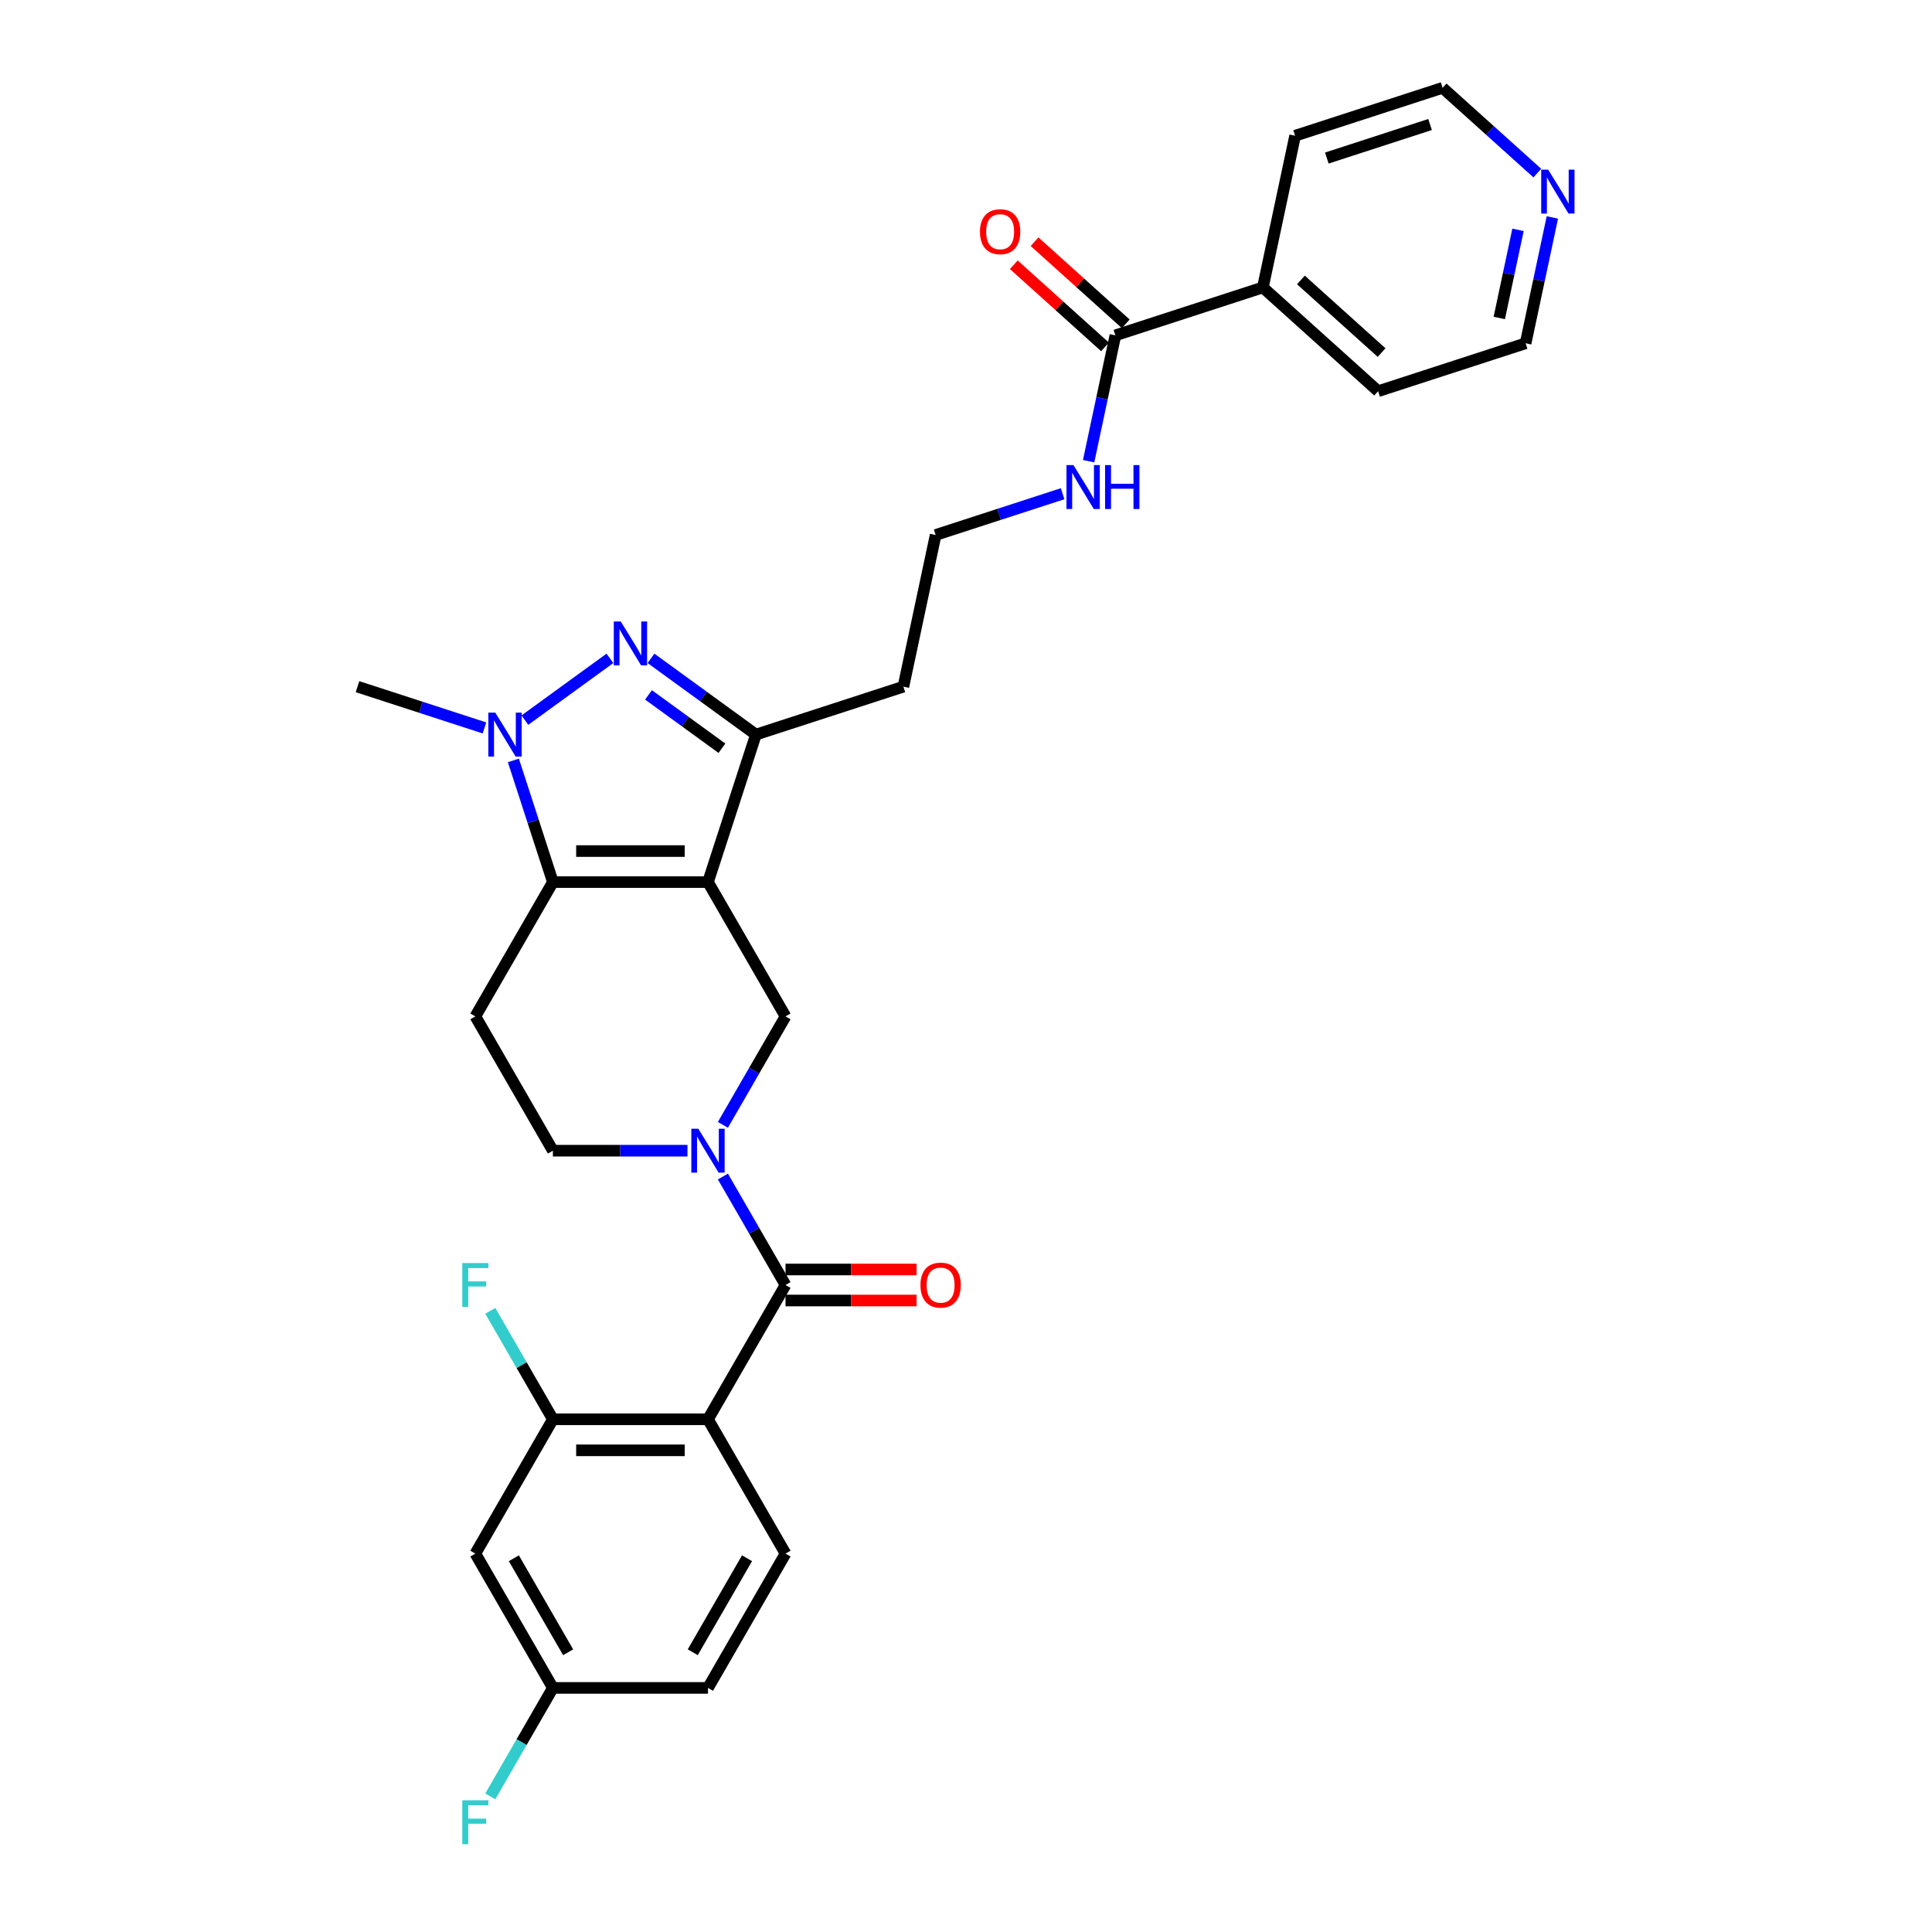 <?xml version='1.0' encoding='iso-8859-1'?>
<svg version='1.1' baseProfile='full'
              xmlns='http://www.w3.org/2000/svg'
                      xmlns:rdkit='http://www.rdkit.org/xml'
                      xmlns:xlink='http://www.w3.org/1999/xlink'
                  xml:space='preserve'
width='1000px' height='1000px' viewBox='0 0 1000 1000'>
<!-- END OF HEADER -->
<rect style='opacity:1.0;fill:#FFFFFF;stroke:none' width='1000' height='1000' x='0' y='0'> </rect>
<path class='bond-0' d='M 366.452,456.565 L 286.182,456.565' style='fill:none;fill-rule:evenodd;stroke:#000000;stroke-width:6px;stroke-linecap:butt;stroke-linejoin:miter;stroke-opacity:1' />
<path class='bond-0' d='M 354.411,440.511 L 298.222,440.511' style='fill:none;fill-rule:evenodd;stroke:#000000;stroke-width:6px;stroke-linecap:butt;stroke-linejoin:miter;stroke-opacity:1' />
<path class='bond-6' d='M 366.452,456.565 L 391.257,380.223' style='fill:none;fill-rule:evenodd;stroke:#000000;stroke-width:6px;stroke-linecap:butt;stroke-linejoin:miter;stroke-opacity:1' />
<path class='bond-7' d='M 366.452,456.565 L 406.587,526.081' style='fill:none;fill-rule:evenodd;stroke:#000000;stroke-width:6px;stroke-linecap:butt;stroke-linejoin:miter;stroke-opacity:1' />
<path class='bond-2' d='M 286.182,456.565 L 275.952,425.081' style='fill:none;fill-rule:evenodd;stroke:#000000;stroke-width:6px;stroke-linecap:butt;stroke-linejoin:miter;stroke-opacity:1' />
<path class='bond-2' d='M 275.952,425.081 L 265.722,393.597' style='fill:none;fill-rule:evenodd;stroke:#0000FF;stroke-width:6px;stroke-linecap:butt;stroke-linejoin:miter;stroke-opacity:1' />
<path class='bond-9' d='M 286.182,456.565 L 246.046,526.081' style='fill:none;fill-rule:evenodd;stroke:#000000;stroke-width:6px;stroke-linecap:butt;stroke-linejoin:miter;stroke-opacity:1' />
<path class='bond-1' d='M 336.945,340.763 L 364.101,360.493' style='fill:none;fill-rule:evenodd;stroke:#0000FF;stroke-width:6px;stroke-linecap:butt;stroke-linejoin:miter;stroke-opacity:1' />
<path class='bond-1' d='M 364.101,360.493 L 391.257,380.223' style='fill:none;fill-rule:evenodd;stroke:#000000;stroke-width:6px;stroke-linecap:butt;stroke-linejoin:miter;stroke-opacity:1' />
<path class='bond-1' d='M 335.655,359.67 L 354.664,373.481' style='fill:none;fill-rule:evenodd;stroke:#0000FF;stroke-width:6px;stroke-linecap:butt;stroke-linejoin:miter;stroke-opacity:1' />
<path class='bond-1' d='M 354.664,373.481 L 373.674,387.292' style='fill:none;fill-rule:evenodd;stroke:#000000;stroke-width:6px;stroke-linecap:butt;stroke-linejoin:miter;stroke-opacity:1' />
<path class='bond-30' d='M 315.689,340.763 L 271.676,372.741' style='fill:none;fill-rule:evenodd;stroke:#0000FF;stroke-width:6px;stroke-linecap:butt;stroke-linejoin:miter;stroke-opacity:1' />
<path class='bond-23' d='M 250.749,376.77 L 217.892,366.094' style='fill:none;fill-rule:evenodd;stroke:#0000FF;stroke-width:6px;stroke-linecap:butt;stroke-linejoin:miter;stroke-opacity:1' />
<path class='bond-23' d='M 217.892,366.094 L 185.035,355.419' style='fill:none;fill-rule:evenodd;stroke:#000000;stroke-width:6px;stroke-linecap:butt;stroke-linejoin:miter;stroke-opacity:1' />
<path class='bond-3' d='M 374.173,582.225 L 390.38,554.153' style='fill:none;fill-rule:evenodd;stroke:#0000FF;stroke-width:6px;stroke-linecap:butt;stroke-linejoin:miter;stroke-opacity:1' />
<path class='bond-3' d='M 390.38,554.153 L 406.587,526.081' style='fill:none;fill-rule:evenodd;stroke:#000000;stroke-width:6px;stroke-linecap:butt;stroke-linejoin:miter;stroke-opacity:1' />
<path class='bond-4' d='M 374.173,608.971 L 390.38,637.042' style='fill:none;fill-rule:evenodd;stroke:#0000FF;stroke-width:6px;stroke-linecap:butt;stroke-linejoin:miter;stroke-opacity:1' />
<path class='bond-4' d='M 390.38,637.042 L 406.587,665.114' style='fill:none;fill-rule:evenodd;stroke:#000000;stroke-width:6px;stroke-linecap:butt;stroke-linejoin:miter;stroke-opacity:1' />
<path class='bond-12' d='M 355.824,595.598 L 321.003,595.598' style='fill:none;fill-rule:evenodd;stroke:#0000FF;stroke-width:6px;stroke-linecap:butt;stroke-linejoin:miter;stroke-opacity:1' />
<path class='bond-12' d='M 321.003,595.598 L 286.182,595.598' style='fill:none;fill-rule:evenodd;stroke:#000000;stroke-width:6px;stroke-linecap:butt;stroke-linejoin:miter;stroke-opacity:1' />
<path class='bond-5' d='M 406.587,665.114 L 366.452,734.63' style='fill:none;fill-rule:evenodd;stroke:#000000;stroke-width:6px;stroke-linecap:butt;stroke-linejoin:miter;stroke-opacity:1' />
<path class='bond-14' d='M 406.587,673.141 L 440.502,673.141' style='fill:none;fill-rule:evenodd;stroke:#000000;stroke-width:6px;stroke-linecap:butt;stroke-linejoin:miter;stroke-opacity:1' />
<path class='bond-14' d='M 440.502,673.141 L 474.416,673.141' style='fill:none;fill-rule:evenodd;stroke:#FF0000;stroke-width:6px;stroke-linecap:butt;stroke-linejoin:miter;stroke-opacity:1' />
<path class='bond-14' d='M 406.587,657.087 L 440.502,657.087' style='fill:none;fill-rule:evenodd;stroke:#000000;stroke-width:6px;stroke-linecap:butt;stroke-linejoin:miter;stroke-opacity:1' />
<path class='bond-14' d='M 440.502,657.087 L 474.416,657.087' style='fill:none;fill-rule:evenodd;stroke:#FF0000;stroke-width:6px;stroke-linecap:butt;stroke-linejoin:miter;stroke-opacity:1' />
<path class='bond-8' d='M 366.452,734.63 L 286.182,734.63' style='fill:none;fill-rule:evenodd;stroke:#000000;stroke-width:6px;stroke-linecap:butt;stroke-linejoin:miter;stroke-opacity:1' />
<path class='bond-8' d='M 354.411,750.684 L 298.222,750.684' style='fill:none;fill-rule:evenodd;stroke:#000000;stroke-width:6px;stroke-linecap:butt;stroke-linejoin:miter;stroke-opacity:1' />
<path class='bond-11' d='M 366.452,734.63 L 406.587,804.147' style='fill:none;fill-rule:evenodd;stroke:#000000;stroke-width:6px;stroke-linecap:butt;stroke-linejoin:miter;stroke-opacity:1' />
<path class='bond-18' d='M 391.257,380.223 L 467.599,355.419' style='fill:none;fill-rule:evenodd;stroke:#000000;stroke-width:6px;stroke-linecap:butt;stroke-linejoin:miter;stroke-opacity:1' />
<path class='bond-13' d='M 286.182,734.63 L 246.046,804.147' style='fill:none;fill-rule:evenodd;stroke:#000000;stroke-width:6px;stroke-linecap:butt;stroke-linejoin:miter;stroke-opacity:1' />
<path class='bond-21' d='M 286.182,734.63 L 269.974,706.559' style='fill:none;fill-rule:evenodd;stroke:#000000;stroke-width:6px;stroke-linecap:butt;stroke-linejoin:miter;stroke-opacity:1' />
<path class='bond-21' d='M 269.974,706.559 L 253.767,678.487' style='fill:none;fill-rule:evenodd;stroke:#33CCCC;stroke-width:6px;stroke-linecap:butt;stroke-linejoin:miter;stroke-opacity:1' />
<path class='bond-31' d='M 246.046,526.081 L 286.182,595.598' style='fill:none;fill-rule:evenodd;stroke:#000000;stroke-width:6px;stroke-linecap:butt;stroke-linejoin:miter;stroke-opacity:1' />
<path class='bond-10' d='M 577.319,173.581 L 570.396,206.152' style='fill:none;fill-rule:evenodd;stroke:#000000;stroke-width:6px;stroke-linecap:butt;stroke-linejoin:miter;stroke-opacity:1' />
<path class='bond-10' d='M 570.396,206.152 L 563.472,238.724' style='fill:none;fill-rule:evenodd;stroke:#0000FF;stroke-width:6px;stroke-linecap:butt;stroke-linejoin:miter;stroke-opacity:1' />
<path class='bond-15' d='M 582.69,167.616 L 559.085,146.361' style='fill:none;fill-rule:evenodd;stroke:#000000;stroke-width:6px;stroke-linecap:butt;stroke-linejoin:miter;stroke-opacity:1' />
<path class='bond-15' d='M 559.085,146.361 L 535.479,125.107' style='fill:none;fill-rule:evenodd;stroke:#FF0000;stroke-width:6px;stroke-linecap:butt;stroke-linejoin:miter;stroke-opacity:1' />
<path class='bond-15' d='M 571.948,179.546 L 548.342,158.292' style='fill:none;fill-rule:evenodd;stroke:#000000;stroke-width:6px;stroke-linecap:butt;stroke-linejoin:miter;stroke-opacity:1' />
<path class='bond-15' d='M 548.342,158.292 L 524.737,137.037' style='fill:none;fill-rule:evenodd;stroke:#FF0000;stroke-width:6px;stroke-linecap:butt;stroke-linejoin:miter;stroke-opacity:1' />
<path class='bond-17' d='M 577.319,173.581 L 653.661,148.776' style='fill:none;fill-rule:evenodd;stroke:#000000;stroke-width:6px;stroke-linecap:butt;stroke-linejoin:miter;stroke-opacity:1' />
<path class='bond-22' d='M 406.587,804.147 L 366.452,873.663' style='fill:none;fill-rule:evenodd;stroke:#000000;stroke-width:6px;stroke-linecap:butt;stroke-linejoin:miter;stroke-opacity:1' />
<path class='bond-22' d='M 386.664,806.547 L 358.569,855.208' style='fill:none;fill-rule:evenodd;stroke:#000000;stroke-width:6px;stroke-linecap:butt;stroke-linejoin:miter;stroke-opacity:1' />
<path class='bond-32' d='M 246.046,804.147 L 286.182,873.663' style='fill:none;fill-rule:evenodd;stroke:#000000;stroke-width:6px;stroke-linecap:butt;stroke-linejoin:miter;stroke-opacity:1' />
<path class='bond-32' d='M 265.97,806.547 L 294.065,855.208' style='fill:none;fill-rule:evenodd;stroke:#000000;stroke-width:6px;stroke-linecap:butt;stroke-linejoin:miter;stroke-opacity:1' />
<path class='bond-16' d='M 803.502,112.539 L 796.578,145.111' style='fill:none;fill-rule:evenodd;stroke:#0000FF;stroke-width:6px;stroke-linecap:butt;stroke-linejoin:miter;stroke-opacity:1' />
<path class='bond-16' d='M 796.578,145.111 L 789.655,177.682' style='fill:none;fill-rule:evenodd;stroke:#000000;stroke-width:6px;stroke-linecap:butt;stroke-linejoin:miter;stroke-opacity:1' />
<path class='bond-16' d='M 785.721,118.973 L 780.875,141.773' style='fill:none;fill-rule:evenodd;stroke:#0000FF;stroke-width:6px;stroke-linecap:butt;stroke-linejoin:miter;stroke-opacity:1' />
<path class='bond-16' d='M 780.875,141.773 L 776.029,164.573' style='fill:none;fill-rule:evenodd;stroke:#000000;stroke-width:6px;stroke-linecap:butt;stroke-linejoin:miter;stroke-opacity:1' />
<path class='bond-33' d='M 795.716,89.597 L 771.204,67.526' style='fill:none;fill-rule:evenodd;stroke:#0000FF;stroke-width:6px;stroke-linecap:butt;stroke-linejoin:miter;stroke-opacity:1' />
<path class='bond-33' d='M 771.204,67.526 L 746.692,45.455' style='fill:none;fill-rule:evenodd;stroke:#000000;stroke-width:6px;stroke-linecap:butt;stroke-linejoin:miter;stroke-opacity:1' />
<path class='bond-28' d='M 653.661,148.776 L 670.35,70.26' style='fill:none;fill-rule:evenodd;stroke:#000000;stroke-width:6px;stroke-linecap:butt;stroke-linejoin:miter;stroke-opacity:1' />
<path class='bond-29' d='M 653.661,148.776 L 713.313,202.487' style='fill:none;fill-rule:evenodd;stroke:#000000;stroke-width:6px;stroke-linecap:butt;stroke-linejoin:miter;stroke-opacity:1' />
<path class='bond-29' d='M 673.351,144.902 L 715.108,182.5' style='fill:none;fill-rule:evenodd;stroke:#000000;stroke-width:6px;stroke-linecap:butt;stroke-linejoin:miter;stroke-opacity:1' />
<path class='bond-24' d='M 467.599,355.419 L 484.288,276.902' style='fill:none;fill-rule:evenodd;stroke:#000000;stroke-width:6px;stroke-linecap:butt;stroke-linejoin:miter;stroke-opacity:1' />
<path class='bond-19' d='M 550.002,255.55 L 517.145,266.226' style='fill:none;fill-rule:evenodd;stroke:#0000FF;stroke-width:6px;stroke-linecap:butt;stroke-linejoin:miter;stroke-opacity:1' />
<path class='bond-19' d='M 517.145,266.226 L 484.288,276.902' style='fill:none;fill-rule:evenodd;stroke:#000000;stroke-width:6px;stroke-linecap:butt;stroke-linejoin:miter;stroke-opacity:1' />
<path class='bond-20' d='M 286.182,873.663 L 366.452,873.663' style='fill:none;fill-rule:evenodd;stroke:#000000;stroke-width:6px;stroke-linecap:butt;stroke-linejoin:miter;stroke-opacity:1' />
<path class='bond-25' d='M 286.182,873.663 L 269.974,901.734' style='fill:none;fill-rule:evenodd;stroke:#000000;stroke-width:6px;stroke-linecap:butt;stroke-linejoin:miter;stroke-opacity:1' />
<path class='bond-25' d='M 269.974,901.734 L 253.767,929.806' style='fill:none;fill-rule:evenodd;stroke:#33CCCC;stroke-width:6px;stroke-linecap:butt;stroke-linejoin:miter;stroke-opacity:1' />
<path class='bond-26' d='M 746.692,45.455 L 670.35,70.26' style='fill:none;fill-rule:evenodd;stroke:#000000;stroke-width:6px;stroke-linecap:butt;stroke-linejoin:miter;stroke-opacity:1' />
<path class='bond-26' d='M 740.201,64.444 L 686.762,81.807' style='fill:none;fill-rule:evenodd;stroke:#000000;stroke-width:6px;stroke-linecap:butt;stroke-linejoin:miter;stroke-opacity:1' />
<path class='bond-27' d='M 789.655,177.682 L 713.313,202.487' style='fill:none;fill-rule:evenodd;stroke:#000000;stroke-width:6px;stroke-linecap:butt;stroke-linejoin:miter;stroke-opacity:1' />
<path  class='atom-2' d='M 321.292 321.675
L 328.741 333.716
Q 329.479 334.904, 330.667 337.055
Q 331.855 339.206, 331.92 339.335
L 331.92 321.675
L 334.938 321.675
L 334.938 344.408
L 331.823 344.408
L 323.828 331.244
Q 322.897 329.702, 321.902 327.936
Q 320.939 326.17, 320.65 325.625
L 320.65 344.408
L 317.696 344.408
L 317.696 321.675
L 321.292 321.675
' fill='#0000FF'/>
<path  class='atom-3' d='M 256.352 368.857
L 263.801 380.898
Q 264.539 382.086, 265.727 384.237
Q 266.915 386.388, 266.979 386.517
L 266.979 368.857
L 269.998 368.857
L 269.998 391.59
L 266.883 391.59
L 258.888 378.425
Q 257.957 376.884, 256.962 375.118
Q 255.998 373.352, 255.709 372.806
L 255.709 391.59
L 252.756 391.59
L 252.756 368.857
L 256.352 368.857
' fill='#0000FF'/>
<path  class='atom-4' d='M 361.427 584.231
L 368.876 596.272
Q 369.615 597.46, 370.803 599.611
Q 371.991 601.763, 372.055 601.891
L 372.055 584.231
L 375.073 584.231
L 375.073 606.964
L 371.959 606.964
L 363.964 593.8
Q 363.032 592.259, 362.037 590.493
Q 361.074 588.727, 360.785 588.181
L 360.785 606.964
L 357.831 606.964
L 357.831 584.231
L 361.427 584.231
' fill='#0000FF'/>
<path  class='atom-15' d='M 476.423 665.178
Q 476.423 659.72, 479.12 656.67
Q 481.817 653.619, 486.858 653.619
Q 491.899 653.619, 494.596 656.67
Q 497.293 659.72, 497.293 665.178
Q 497.293 670.701, 494.564 673.847
Q 491.835 676.962, 486.858 676.962
Q 481.849 676.962, 479.12 673.847
Q 476.423 670.733, 476.423 665.178
M 486.858 674.393
Q 490.325 674.393, 492.188 672.082
Q 494.082 669.738, 494.082 665.178
Q 494.082 660.715, 492.188 658.468
Q 490.325 656.188, 486.858 656.188
Q 483.39 656.188, 481.496 658.436
Q 479.633 660.683, 479.633 665.178
Q 479.633 669.77, 481.496 672.082
Q 483.39 674.393, 486.858 674.393
' fill='#FF0000'/>
<path  class='atom-16' d='M 507.231 119.934
Q 507.231 114.475, 509.928 111.425
Q 512.625 108.375, 517.666 108.375
Q 522.707 108.375, 525.404 111.425
Q 528.101 114.475, 528.101 119.934
Q 528.101 125.456, 525.372 128.603
Q 522.643 131.717, 517.666 131.717
Q 512.657 131.717, 509.928 128.603
Q 507.231 125.488, 507.231 119.934
M 517.666 129.149
Q 521.134 129.149, 522.996 126.837
Q 524.891 124.493, 524.891 119.934
Q 524.891 115.471, 522.996 113.223
Q 521.134 110.943, 517.666 110.943
Q 514.199 110.943, 512.304 113.191
Q 510.442 115.438, 510.442 119.934
Q 510.442 124.525, 512.304 126.837
Q 514.199 129.149, 517.666 129.149
' fill='#FF0000'/>
<path  class='atom-17' d='M 801.319 87.8
L 808.768 99.84
Q 809.507 101.028, 810.695 103.18
Q 811.883 105.331, 811.947 105.459
L 811.947 87.8
L 814.965 87.8
L 814.965 110.532
L 811.851 110.532
L 803.856 97.368
Q 802.925 95.827, 801.929 94.061
Q 800.966 92.295, 800.677 91.749
L 800.677 110.532
L 797.723 110.532
L 797.723 87.8
L 801.319 87.8
' fill='#0000FF'/>
<path  class='atom-20' d='M 555.605 240.731
L 563.054 252.771
Q 563.792 253.959, 564.98 256.111
Q 566.168 258.262, 566.233 258.39
L 566.233 240.731
L 569.251 240.731
L 569.251 263.463
L 566.136 263.463
L 558.141 250.299
Q 557.21 248.758, 556.215 246.992
Q 555.252 245.226, 554.963 244.68
L 554.963 263.463
L 552.009 263.463
L 552.009 240.731
L 555.605 240.731
' fill='#0000FF'/>
<path  class='atom-20' d='M 571.98 240.731
L 575.062 240.731
L 575.062 250.395
L 586.685 250.395
L 586.685 240.731
L 589.768 240.731
L 589.768 263.463
L 586.685 263.463
L 586.685 252.964
L 575.062 252.964
L 575.062 263.463
L 571.98 263.463
L 571.98 240.731
' fill='#0000FF'/>
<path  class='atom-22' d='M 239.288 653.748
L 252.805 653.748
L 252.805 656.349
L 242.338 656.349
L 242.338 663.252
L 251.649 663.252
L 251.649 665.885
L 242.338 665.885
L 242.338 676.48
L 239.288 676.48
L 239.288 653.748
' fill='#33CCCC'/>
<path  class='atom-26' d='M 239.288 931.813
L 252.805 931.813
L 252.805 934.414
L 242.338 934.414
L 242.338 941.317
L 251.649 941.317
L 251.649 943.95
L 242.338 943.95
L 242.338 954.545
L 239.288 954.545
L 239.288 931.813
' fill='#33CCCC'/>
</svg>
